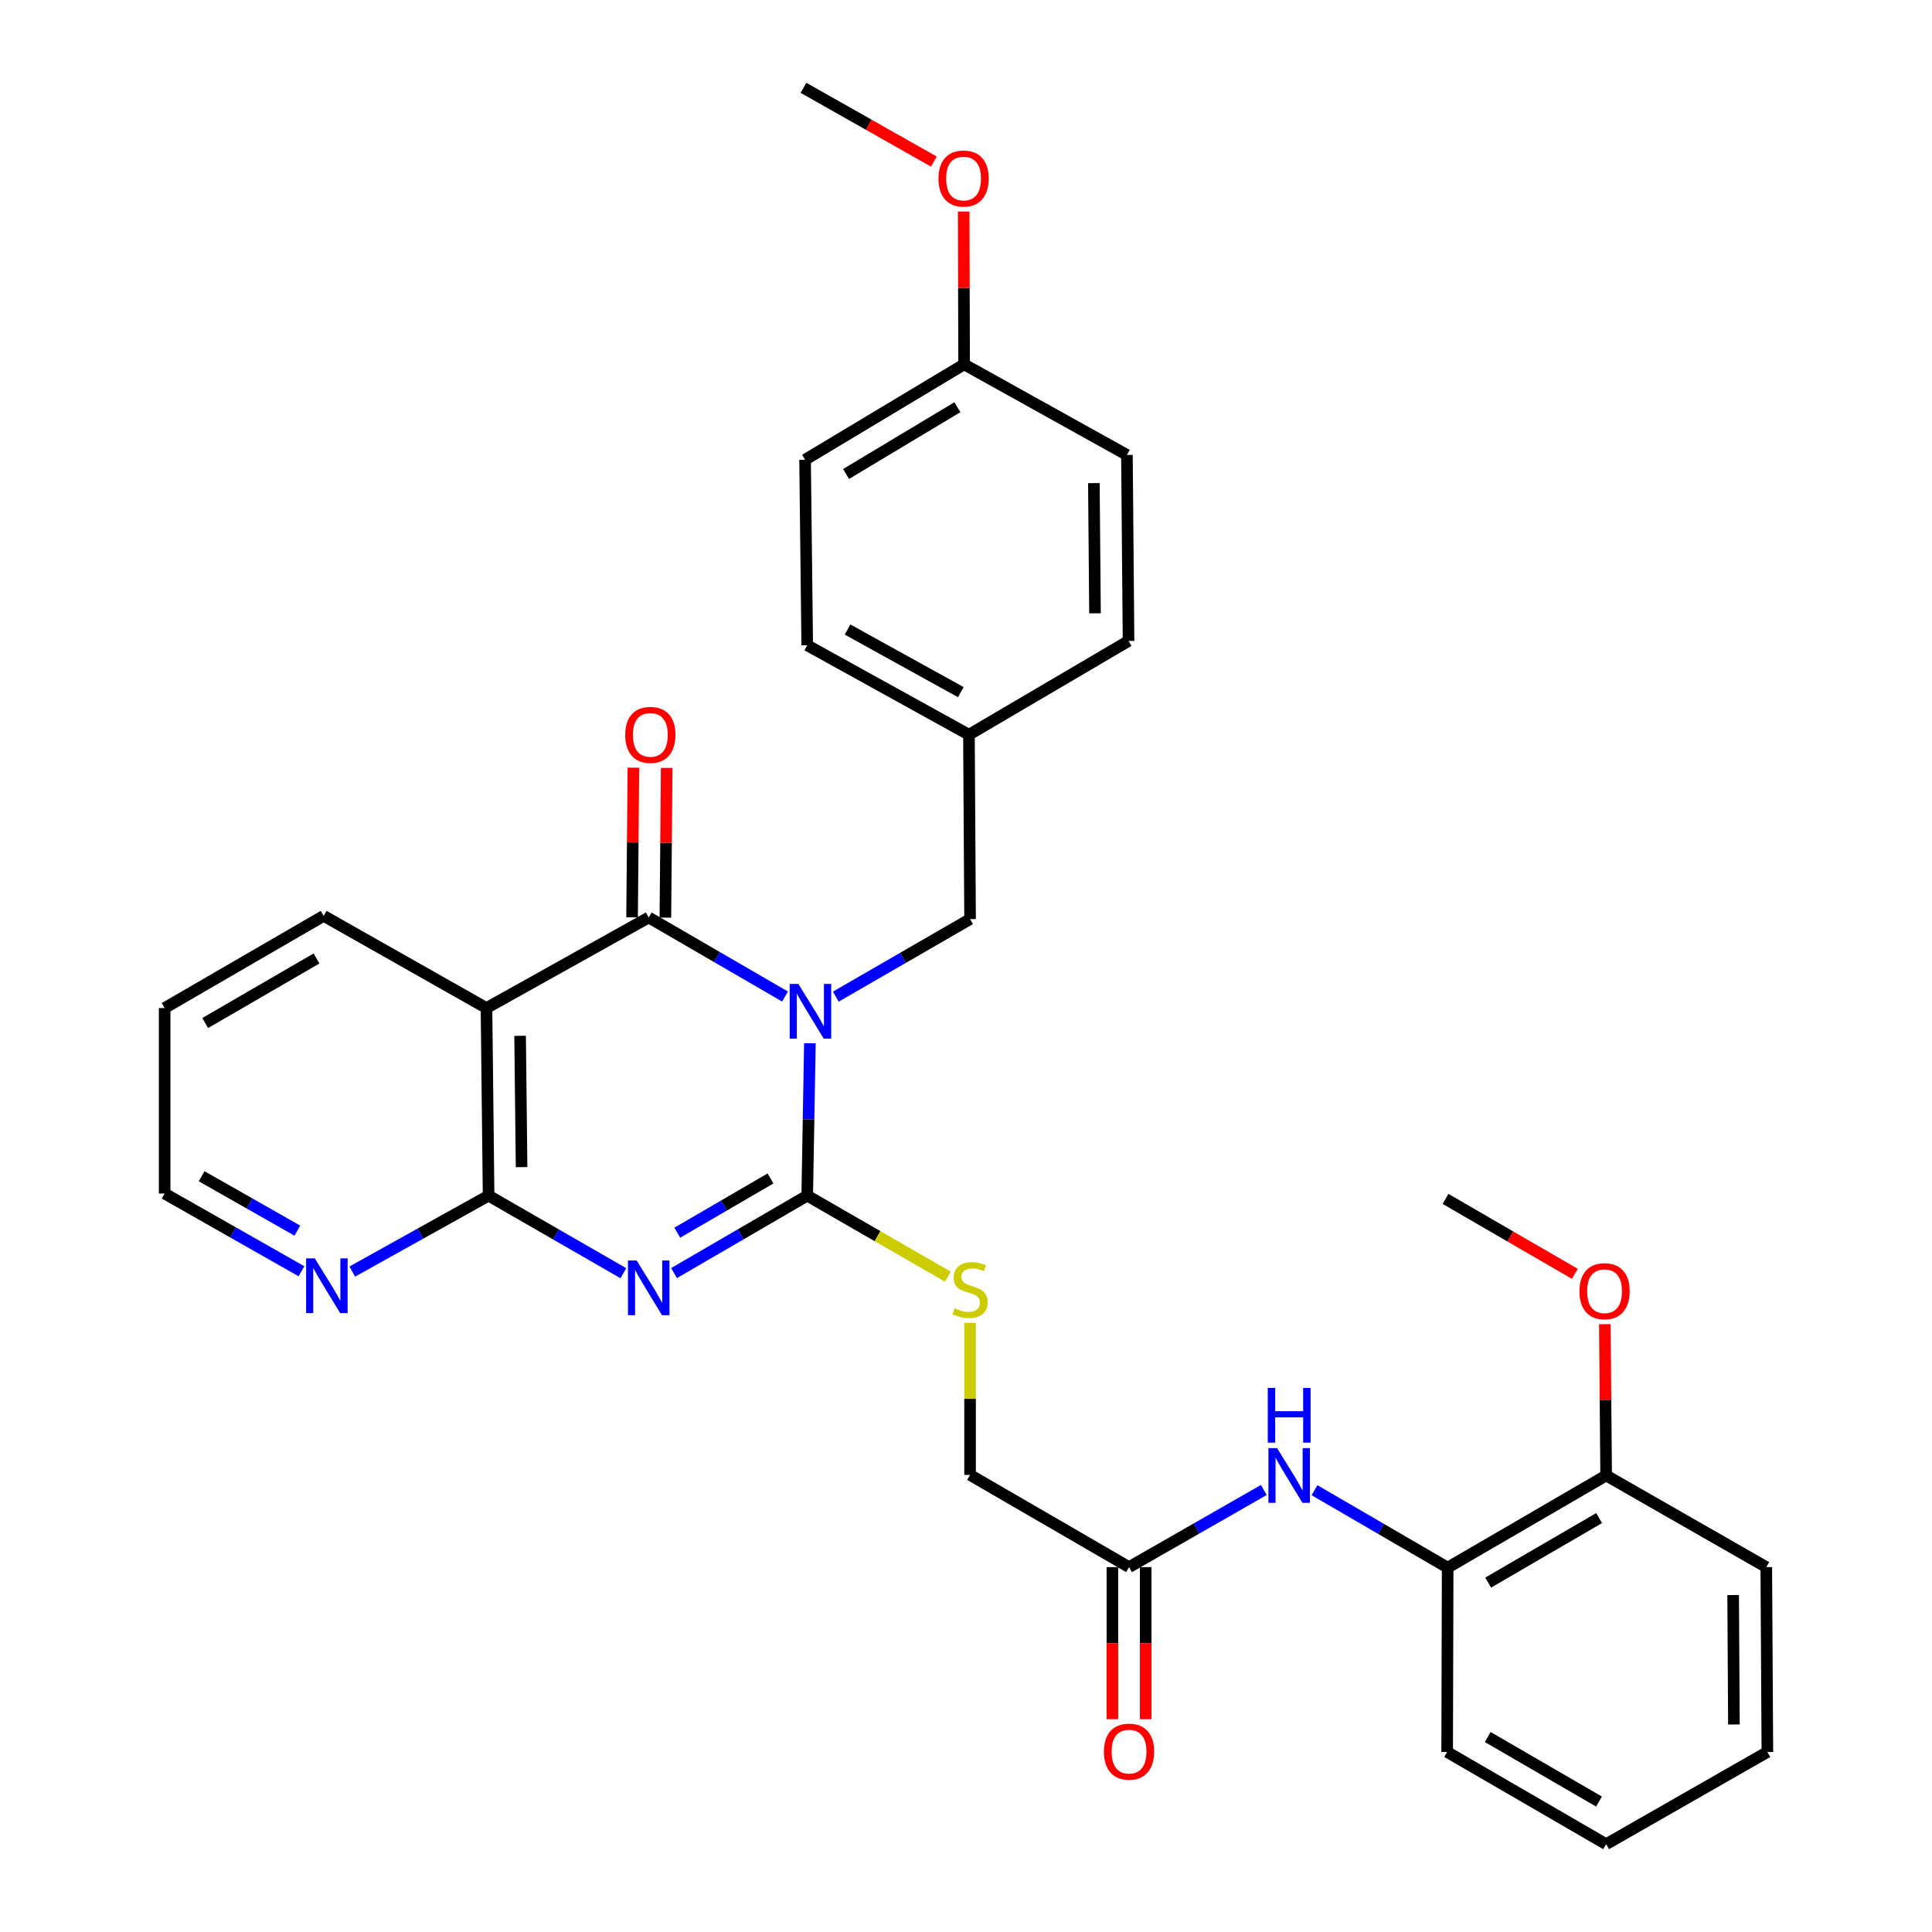 <?xml version='1.0' encoding='iso-8859-1'?>
<svg version='1.1' baseProfile='full'
              xmlns='http://www.w3.org/2000/svg'
                      xmlns:rdkit='http://www.rdkit.org/xml'
                      xmlns:xlink='http://www.w3.org/1999/xlink'
                  xml:space='preserve'
width='1000px' height='1000px' viewBox='0 0 1000 1000'>
<!-- END OF HEADER -->
<rect style='opacity:1.0;fill:#FFFFFF;stroke:none' width='1000' height='1000' x='0' y='0'> </rect>
<path class='bond-0' d='M 419.199,539.986 L 418.507,579.423' style='fill:none;fill-rule:evenodd;stroke:#0000FF;stroke-width:6px;stroke-linecap:butt;stroke-linejoin:miter;stroke-opacity:1' />
<path class='bond-0' d='M 418.507,579.423 L 417.814,618.86' style='fill:none;fill-rule:evenodd;stroke:#000000;stroke-width:6px;stroke-linecap:butt;stroke-linejoin:miter;stroke-opacity:1' />
<path class='bond-2' d='M 406.331,515.807 L 371.056,495.345' style='fill:none;fill-rule:evenodd;stroke:#0000FF;stroke-width:6px;stroke-linecap:butt;stroke-linejoin:miter;stroke-opacity:1' />
<path class='bond-2' d='M 371.056,495.345 L 335.781,474.884' style='fill:none;fill-rule:evenodd;stroke:#000000;stroke-width:6px;stroke-linecap:butt;stroke-linejoin:miter;stroke-opacity:1' />
<path class='bond-6' d='M 432.615,515.86 L 467.361,495.793' style='fill:none;fill-rule:evenodd;stroke:#0000FF;stroke-width:6px;stroke-linecap:butt;stroke-linejoin:miter;stroke-opacity:1' />
<path class='bond-6' d='M 467.361,495.793 L 502.107,475.726' style='fill:none;fill-rule:evenodd;stroke:#000000;stroke-width:6px;stroke-linecap:butt;stroke-linejoin:miter;stroke-opacity:1' />
<path class='bond-1' d='M 417.814,618.86 L 383.354,638.903' style='fill:none;fill-rule:evenodd;stroke:#000000;stroke-width:6px;stroke-linecap:butt;stroke-linejoin:miter;stroke-opacity:1' />
<path class='bond-1' d='M 383.354,638.903 L 348.894,658.947' style='fill:none;fill-rule:evenodd;stroke:#0000FF;stroke-width:6px;stroke-linecap:butt;stroke-linejoin:miter;stroke-opacity:1' />
<path class='bond-1' d='M 398.81,609.974 L 374.688,624.005' style='fill:none;fill-rule:evenodd;stroke:#000000;stroke-width:6px;stroke-linecap:butt;stroke-linejoin:miter;stroke-opacity:1' />
<path class='bond-1' d='M 374.688,624.005 L 350.566,638.035' style='fill:none;fill-rule:evenodd;stroke:#0000FF;stroke-width:6px;stroke-linecap:butt;stroke-linejoin:miter;stroke-opacity:1' />
<path class='bond-5' d='M 417.814,618.86 L 454.204,639.827' style='fill:none;fill-rule:evenodd;stroke:#000000;stroke-width:6px;stroke-linecap:butt;stroke-linejoin:miter;stroke-opacity:1' />
<path class='bond-5' d='M 454.204,639.827 L 490.595,660.793' style='fill:none;fill-rule:evenodd;stroke:#CCCC00;stroke-width:6px;stroke-linecap:butt;stroke-linejoin:miter;stroke-opacity:1' />
<path class='bond-32' d='M 322.651,659.015 L 287.774,638.937' style='fill:none;fill-rule:evenodd;stroke:#0000FF;stroke-width:6px;stroke-linecap:butt;stroke-linejoin:miter;stroke-opacity:1' />
<path class='bond-32' d='M 287.774,638.937 L 252.897,618.86' style='fill:none;fill-rule:evenodd;stroke:#000000;stroke-width:6px;stroke-linecap:butt;stroke-linejoin:miter;stroke-opacity:1' />
<path class='bond-4' d='M 335.781,474.884 L 251.805,521.765' style='fill:none;fill-rule:evenodd;stroke:#000000;stroke-width:6px;stroke-linecap:butt;stroke-linejoin:miter;stroke-opacity:1' />
<path class='bond-11' d='M 344.399,474.96 L 344.74,436.224' style='fill:none;fill-rule:evenodd;stroke:#000000;stroke-width:6px;stroke-linecap:butt;stroke-linejoin:miter;stroke-opacity:1' />
<path class='bond-11' d='M 344.74,436.224 L 345.081,397.489' style='fill:none;fill-rule:evenodd;stroke:#FF0000;stroke-width:6px;stroke-linecap:butt;stroke-linejoin:miter;stroke-opacity:1' />
<path class='bond-11' d='M 327.164,474.808 L 327.505,436.072' style='fill:none;fill-rule:evenodd;stroke:#000000;stroke-width:6px;stroke-linecap:butt;stroke-linejoin:miter;stroke-opacity:1' />
<path class='bond-11' d='M 327.505,436.072 L 327.846,397.337' style='fill:none;fill-rule:evenodd;stroke:#FF0000;stroke-width:6px;stroke-linecap:butt;stroke-linejoin:miter;stroke-opacity:1' />
<path class='bond-3' d='M 252.897,618.86 L 251.805,521.765' style='fill:none;fill-rule:evenodd;stroke:#000000;stroke-width:6px;stroke-linecap:butt;stroke-linejoin:miter;stroke-opacity:1' />
<path class='bond-3' d='M 269.968,604.102 L 269.203,536.135' style='fill:none;fill-rule:evenodd;stroke:#000000;stroke-width:6px;stroke-linecap:butt;stroke-linejoin:miter;stroke-opacity:1' />
<path class='bond-9' d='M 252.897,618.86 L 217.61,638.513' style='fill:none;fill-rule:evenodd;stroke:#000000;stroke-width:6px;stroke-linecap:butt;stroke-linejoin:miter;stroke-opacity:1' />
<path class='bond-9' d='M 217.61,638.513 L 182.324,658.167' style='fill:none;fill-rule:evenodd;stroke:#0000FF;stroke-width:6px;stroke-linecap:butt;stroke-linejoin:miter;stroke-opacity:1' />
<path class='bond-16' d='M 251.805,521.765 L 167.512,474.051' style='fill:none;fill-rule:evenodd;stroke:#000000;stroke-width:6px;stroke-linecap:butt;stroke-linejoin:miter;stroke-opacity:1' />
<path class='bond-14' d='M 502.107,684.706 L 502.107,724.063' style='fill:none;fill-rule:evenodd;stroke:#CCCC00;stroke-width:6px;stroke-linecap:butt;stroke-linejoin:miter;stroke-opacity:1' />
<path class='bond-14' d='M 502.107,724.063 L 502.107,763.42' style='fill:none;fill-rule:evenodd;stroke:#000000;stroke-width:6px;stroke-linecap:butt;stroke-linejoin:miter;stroke-opacity:1' />
<path class='bond-15' d='M 502.107,475.726 L 501.522,380.288' style='fill:none;fill-rule:evenodd;stroke:#000000;stroke-width:6px;stroke-linecap:butt;stroke-linejoin:miter;stroke-opacity:1' />
<path class='bond-7' d='M 654.146,771.211 L 619.267,791.173' style='fill:none;fill-rule:evenodd;stroke:#0000FF;stroke-width:6px;stroke-linecap:butt;stroke-linejoin:miter;stroke-opacity:1' />
<path class='bond-7' d='M 619.267,791.173 L 584.388,811.134' style='fill:none;fill-rule:evenodd;stroke:#000000;stroke-width:6px;stroke-linecap:butt;stroke-linejoin:miter;stroke-opacity:1' />
<path class='bond-10' d='M 680.386,771.325 L 714.846,791.368' style='fill:none;fill-rule:evenodd;stroke:#0000FF;stroke-width:6px;stroke-linecap:butt;stroke-linejoin:miter;stroke-opacity:1' />
<path class='bond-10' d='M 714.846,791.368 L 749.306,811.412' style='fill:none;fill-rule:evenodd;stroke:#000000;stroke-width:6px;stroke-linecap:butt;stroke-linejoin:miter;stroke-opacity:1' />
<path class='bond-8' d='M 584.388,811.134 L 502.107,763.42' style='fill:none;fill-rule:evenodd;stroke:#000000;stroke-width:6px;stroke-linecap:butt;stroke-linejoin:miter;stroke-opacity:1' />
<path class='bond-13' d='M 575.77,811.134 L 575.77,850.496' style='fill:none;fill-rule:evenodd;stroke:#000000;stroke-width:6px;stroke-linecap:butt;stroke-linejoin:miter;stroke-opacity:1' />
<path class='bond-13' d='M 575.77,850.496 L 575.77,889.857' style='fill:none;fill-rule:evenodd;stroke:#FF0000;stroke-width:6px;stroke-linecap:butt;stroke-linejoin:miter;stroke-opacity:1' />
<path class='bond-13' d='M 593.006,811.134 L 593.006,850.496' style='fill:none;fill-rule:evenodd;stroke:#000000;stroke-width:6px;stroke-linecap:butt;stroke-linejoin:miter;stroke-opacity:1' />
<path class='bond-13' d='M 593.006,850.496 L 593.006,889.857' style='fill:none;fill-rule:evenodd;stroke:#FF0000;stroke-width:6px;stroke-linecap:butt;stroke-linejoin:miter;stroke-opacity:1' />
<path class='bond-34' d='M 156.034,658.008 L 120.623,637.888' style='fill:none;fill-rule:evenodd;stroke:#0000FF;stroke-width:6px;stroke-linecap:butt;stroke-linejoin:miter;stroke-opacity:1' />
<path class='bond-34' d='M 120.623,637.888 L 85.212,617.768' style='fill:none;fill-rule:evenodd;stroke:#000000;stroke-width:6px;stroke-linecap:butt;stroke-linejoin:miter;stroke-opacity:1' />
<path class='bond-34' d='M 153.925,636.986 L 129.137,622.902' style='fill:none;fill-rule:evenodd;stroke:#0000FF;stroke-width:6px;stroke-linecap:butt;stroke-linejoin:miter;stroke-opacity:1' />
<path class='bond-34' d='M 129.137,622.902 L 104.35,608.818' style='fill:none;fill-rule:evenodd;stroke:#000000;stroke-width:6px;stroke-linecap:butt;stroke-linejoin:miter;stroke-opacity:1' />
<path class='bond-12' d='M 749.306,811.412 L 831.338,763.698' style='fill:none;fill-rule:evenodd;stroke:#000000;stroke-width:6px;stroke-linecap:butt;stroke-linejoin:miter;stroke-opacity:1' />
<path class='bond-12' d='M 770.277,819.154 L 827.699,785.754' style='fill:none;fill-rule:evenodd;stroke:#000000;stroke-width:6px;stroke-linecap:butt;stroke-linejoin:miter;stroke-opacity:1' />
<path class='bond-25' d='M 749.306,811.412 L 749.047,906.831' style='fill:none;fill-rule:evenodd;stroke:#000000;stroke-width:6px;stroke-linecap:butt;stroke-linejoin:miter;stroke-opacity:1' />
<path class='bond-22' d='M 831.338,763.698 L 831.001,724.547' style='fill:none;fill-rule:evenodd;stroke:#000000;stroke-width:6px;stroke-linecap:butt;stroke-linejoin:miter;stroke-opacity:1' />
<path class='bond-22' d='M 831.001,724.547 L 830.663,685.396' style='fill:none;fill-rule:evenodd;stroke:#FF0000;stroke-width:6px;stroke-linecap:butt;stroke-linejoin:miter;stroke-opacity:1' />
<path class='bond-26' d='M 831.338,763.698 L 914.223,811.134' style='fill:none;fill-rule:evenodd;stroke:#000000;stroke-width:6px;stroke-linecap:butt;stroke-linejoin:miter;stroke-opacity:1' />
<path class='bond-18' d='M 501.522,380.288 L 584.13,331.75' style='fill:none;fill-rule:evenodd;stroke:#000000;stroke-width:6px;stroke-linecap:butt;stroke-linejoin:miter;stroke-opacity:1' />
<path class='bond-19' d='M 501.522,380.288 L 417.814,333.991' style='fill:none;fill-rule:evenodd;stroke:#000000;stroke-width:6px;stroke-linecap:butt;stroke-linejoin:miter;stroke-opacity:1' />
<path class='bond-19' d='M 497.308,358.261 L 438.712,325.853' style='fill:none;fill-rule:evenodd;stroke:#000000;stroke-width:6px;stroke-linecap:butt;stroke-linejoin:miter;stroke-opacity:1' />
<path class='bond-29' d='M 167.512,474.051 L 85.212,521.765' style='fill:none;fill-rule:evenodd;stroke:#000000;stroke-width:6px;stroke-linecap:butt;stroke-linejoin:miter;stroke-opacity:1' />
<path class='bond-29' d='M 163.812,496.119 L 106.202,529.519' style='fill:none;fill-rule:evenodd;stroke:#000000;stroke-width:6px;stroke-linecap:butt;stroke-linejoin:miter;stroke-opacity:1' />
<path class='bond-17' d='M 499.023,188.588 L 416.703,237.978' style='fill:none;fill-rule:evenodd;stroke:#000000;stroke-width:6px;stroke-linecap:butt;stroke-linejoin:miter;stroke-opacity:1' />
<path class='bond-17' d='M 495.543,210.776 L 437.919,245.349' style='fill:none;fill-rule:evenodd;stroke:#000000;stroke-width:6px;stroke-linecap:butt;stroke-linejoin:miter;stroke-opacity:1' />
<path class='bond-23' d='M 499.023,188.588 L 498.909,149.04' style='fill:none;fill-rule:evenodd;stroke:#000000;stroke-width:6px;stroke-linecap:butt;stroke-linejoin:miter;stroke-opacity:1' />
<path class='bond-23' d='M 498.909,149.04 L 498.795,109.493' style='fill:none;fill-rule:evenodd;stroke:#FF0000;stroke-width:6px;stroke-linecap:butt;stroke-linejoin:miter;stroke-opacity:1' />
<path class='bond-33' d='M 499.023,188.588 L 583.297,235.469' style='fill:none;fill-rule:evenodd;stroke:#000000;stroke-width:6px;stroke-linecap:butt;stroke-linejoin:miter;stroke-opacity:1' />
<path class='bond-20' d='M 584.13,331.75 L 583.297,235.469' style='fill:none;fill-rule:evenodd;stroke:#000000;stroke-width:6px;stroke-linecap:butt;stroke-linejoin:miter;stroke-opacity:1' />
<path class='bond-20' d='M 566.77,317.457 L 566.186,250.061' style='fill:none;fill-rule:evenodd;stroke:#000000;stroke-width:6px;stroke-linecap:butt;stroke-linejoin:miter;stroke-opacity:1' />
<path class='bond-21' d='M 417.814,333.991 L 416.703,237.978' style='fill:none;fill-rule:evenodd;stroke:#000000;stroke-width:6px;stroke-linecap:butt;stroke-linejoin:miter;stroke-opacity:1' />
<path class='bond-27' d='M 815.136,659.338 L 781.666,639.941' style='fill:none;fill-rule:evenodd;stroke:#FF0000;stroke-width:6px;stroke-linecap:butt;stroke-linejoin:miter;stroke-opacity:1' />
<path class='bond-27' d='M 781.666,639.941 L 748.195,620.545' style='fill:none;fill-rule:evenodd;stroke:#000000;stroke-width:6px;stroke-linecap:butt;stroke-linejoin:miter;stroke-opacity:1' />
<path class='bond-28' d='M 483.365,83.628 L 449.618,64.541' style='fill:none;fill-rule:evenodd;stroke:#FF0000;stroke-width:6px;stroke-linecap:butt;stroke-linejoin:miter;stroke-opacity:1' />
<path class='bond-28' d='M 449.618,64.541 L 415.87,45.455' style='fill:none;fill-rule:evenodd;stroke:#000000;stroke-width:6px;stroke-linecap:butt;stroke-linejoin:miter;stroke-opacity:1' />
<path class='bond-24' d='M 85.212,617.768 L 85.212,521.765' style='fill:none;fill-rule:evenodd;stroke:#000000;stroke-width:6px;stroke-linecap:butt;stroke-linejoin:miter;stroke-opacity:1' />
<path class='bond-30' d='M 749.047,906.831 L 831.338,954.545' style='fill:none;fill-rule:evenodd;stroke:#000000;stroke-width:6px;stroke-linecap:butt;stroke-linejoin:miter;stroke-opacity:1' />
<path class='bond-30' d='M 770.036,899.078 L 827.64,932.478' style='fill:none;fill-rule:evenodd;stroke:#000000;stroke-width:6px;stroke-linecap:butt;stroke-linejoin:miter;stroke-opacity:1' />
<path class='bond-35' d='M 914.223,811.134 L 914.788,906.831' style='fill:none;fill-rule:evenodd;stroke:#000000;stroke-width:6px;stroke-linecap:butt;stroke-linejoin:miter;stroke-opacity:1' />
<path class='bond-35' d='M 897.073,825.591 L 897.468,892.578' style='fill:none;fill-rule:evenodd;stroke:#000000;stroke-width:6px;stroke-linecap:butt;stroke-linejoin:miter;stroke-opacity:1' />
<path class='bond-31' d='M 831.338,954.545 L 914.788,906.831' style='fill:none;fill-rule:evenodd;stroke:#000000;stroke-width:6px;stroke-linecap:butt;stroke-linejoin:miter;stroke-opacity:1' />
<path  class='atom-0' d='M 413.23 509.281
L 422.51 524.281
Q 423.43 525.761, 424.91 528.441
Q 426.39 531.121, 426.47 531.281
L 426.47 509.281
L 430.23 509.281
L 430.23 537.601
L 426.35 537.601
L 416.39 521.201
Q 415.23 519.281, 413.99 517.081
Q 412.79 514.881, 412.43 514.201
L 412.43 537.601
L 408.75 537.601
L 408.75 509.281
L 413.23 509.281
' fill='#0000FF'/>
<path  class='atom-2' d='M 329.521 652.414
L 338.801 667.414
Q 339.721 668.894, 341.201 671.574
Q 342.681 674.254, 342.761 674.414
L 342.761 652.414
L 346.521 652.414
L 346.521 680.734
L 342.641 680.734
L 332.681 664.334
Q 331.521 662.414, 330.281 660.214
Q 329.081 658.014, 328.721 657.334
L 328.721 680.734
L 325.041 680.734
L 325.041 652.414
L 329.521 652.414
' fill='#0000FF'/>
<path  class='atom-6' d='M 494.107 677.146
Q 494.427 677.266, 495.747 677.826
Q 497.067 678.386, 498.507 678.746
Q 499.987 679.066, 501.427 679.066
Q 504.107 679.066, 505.667 677.786
Q 507.227 676.466, 507.227 674.186
Q 507.227 672.626, 506.427 671.666
Q 505.667 670.706, 504.467 670.186
Q 503.267 669.666, 501.267 669.066
Q 498.747 668.306, 497.227 667.586
Q 495.747 666.866, 494.667 665.346
Q 493.627 663.826, 493.627 661.266
Q 493.627 657.706, 496.027 655.506
Q 498.467 653.306, 503.267 653.306
Q 506.547 653.306, 510.267 654.866
L 509.347 657.946
Q 505.947 656.546, 503.387 656.546
Q 500.627 656.546, 499.107 657.706
Q 497.587 658.826, 497.627 660.786
Q 497.627 662.306, 498.387 663.226
Q 499.187 664.146, 500.307 664.666
Q 501.467 665.186, 503.387 665.786
Q 505.947 666.586, 507.467 667.386
Q 508.987 668.186, 510.067 669.826
Q 511.187 671.426, 511.187 674.186
Q 511.187 678.106, 508.547 680.226
Q 505.947 682.306, 501.587 682.306
Q 499.067 682.306, 497.147 681.746
Q 495.267 681.226, 493.027 680.306
L 494.107 677.146
' fill='#CCCC00'/>
<path  class='atom-8' d='M 661.013 749.538
L 670.293 764.538
Q 671.213 766.018, 672.693 768.698
Q 674.173 771.378, 674.253 771.538
L 674.253 749.538
L 678.013 749.538
L 678.013 777.858
L 674.133 777.858
L 664.173 761.458
Q 663.013 759.538, 661.773 757.338
Q 660.573 755.138, 660.213 754.458
L 660.213 777.858
L 656.533 777.858
L 656.533 749.538
L 661.013 749.538
' fill='#0000FF'/>
<path  class='atom-8' d='M 656.193 718.386
L 660.033 718.386
L 660.033 730.426
L 674.513 730.426
L 674.513 718.386
L 678.353 718.386
L 678.353 746.706
L 674.513 746.706
L 674.513 733.626
L 660.033 733.626
L 660.033 746.706
L 656.193 746.706
L 656.193 718.386
' fill='#0000FF'/>
<path  class='atom-10' d='M 162.928 651.323
L 172.208 666.323
Q 173.128 667.803, 174.608 670.483
Q 176.088 673.163, 176.168 673.323
L 176.168 651.323
L 179.928 651.323
L 179.928 679.643
L 176.048 679.643
L 166.088 663.243
Q 164.928 661.323, 163.688 659.123
Q 162.488 656.923, 162.128 656.243
L 162.128 679.643
L 158.448 679.643
L 158.448 651.323
L 162.928 651.323
' fill='#0000FF'/>
<path  class='atom-12' d='M 323.615 380.368
Q 323.615 373.568, 326.975 369.768
Q 330.335 365.968, 336.615 365.968
Q 342.895 365.968, 346.255 369.768
Q 349.615 373.568, 349.615 380.368
Q 349.615 387.248, 346.215 391.168
Q 342.815 395.048, 336.615 395.048
Q 330.375 395.048, 326.975 391.168
Q 323.615 387.288, 323.615 380.368
M 336.615 391.848
Q 340.935 391.848, 343.255 388.968
Q 345.615 386.048, 345.615 380.368
Q 345.615 374.808, 343.255 372.008
Q 340.935 369.168, 336.615 369.168
Q 332.295 369.168, 329.935 371.968
Q 327.615 374.768, 327.615 380.368
Q 327.615 386.088, 329.935 388.968
Q 332.295 391.848, 336.615 391.848
' fill='#FF0000'/>
<path  class='atom-14' d='M 571.388 906.643
Q 571.388 899.843, 574.748 896.043
Q 578.108 892.243, 584.388 892.243
Q 590.668 892.243, 594.028 896.043
Q 597.388 899.843, 597.388 906.643
Q 597.388 913.523, 593.988 917.443
Q 590.588 921.323, 584.388 921.323
Q 578.148 921.323, 574.748 917.443
Q 571.388 913.563, 571.388 906.643
M 584.388 918.123
Q 588.708 918.123, 591.028 915.243
Q 593.388 912.323, 593.388 906.643
Q 593.388 901.083, 591.028 898.283
Q 588.708 895.443, 584.388 895.443
Q 580.068 895.443, 577.708 898.243
Q 575.388 901.043, 575.388 906.643
Q 575.388 912.363, 577.708 915.243
Q 580.068 918.123, 584.388 918.123
' fill='#FF0000'/>
<path  class='atom-23' d='M 817.515 668.33
Q 817.515 661.53, 820.875 657.73
Q 824.235 653.93, 830.515 653.93
Q 836.795 653.93, 840.155 657.73
Q 843.515 661.53, 843.515 668.33
Q 843.515 675.21, 840.115 679.13
Q 836.715 683.01, 830.515 683.01
Q 824.275 683.01, 820.875 679.13
Q 817.515 675.25, 817.515 668.33
M 830.515 679.81
Q 834.835 679.81, 837.155 676.93
Q 839.515 674.01, 839.515 668.33
Q 839.515 662.77, 837.155 659.97
Q 834.835 657.13, 830.515 657.13
Q 826.195 657.13, 823.835 659.93
Q 821.515 662.73, 821.515 668.33
Q 821.515 674.05, 823.835 676.93
Q 826.195 679.81, 830.515 679.81
' fill='#FF0000'/>
<path  class='atom-24' d='M 485.746 92.406
Q 485.746 85.606, 489.106 81.806
Q 492.466 78.006, 498.746 78.006
Q 505.026 78.006, 508.386 81.806
Q 511.746 85.606, 511.746 92.406
Q 511.746 99.286, 508.346 103.206
Q 504.946 107.086, 498.746 107.086
Q 492.506 107.086, 489.106 103.206
Q 485.746 99.326, 485.746 92.406
M 498.746 103.886
Q 503.066 103.886, 505.386 101.006
Q 507.746 98.086, 507.746 92.406
Q 507.746 86.846, 505.386 84.046
Q 503.066 81.206, 498.746 81.206
Q 494.426 81.206, 492.066 84.006
Q 489.746 86.806, 489.746 92.406
Q 489.746 98.126, 492.066 101.006
Q 494.426 103.886, 498.746 103.886
' fill='#FF0000'/>
</svg>

